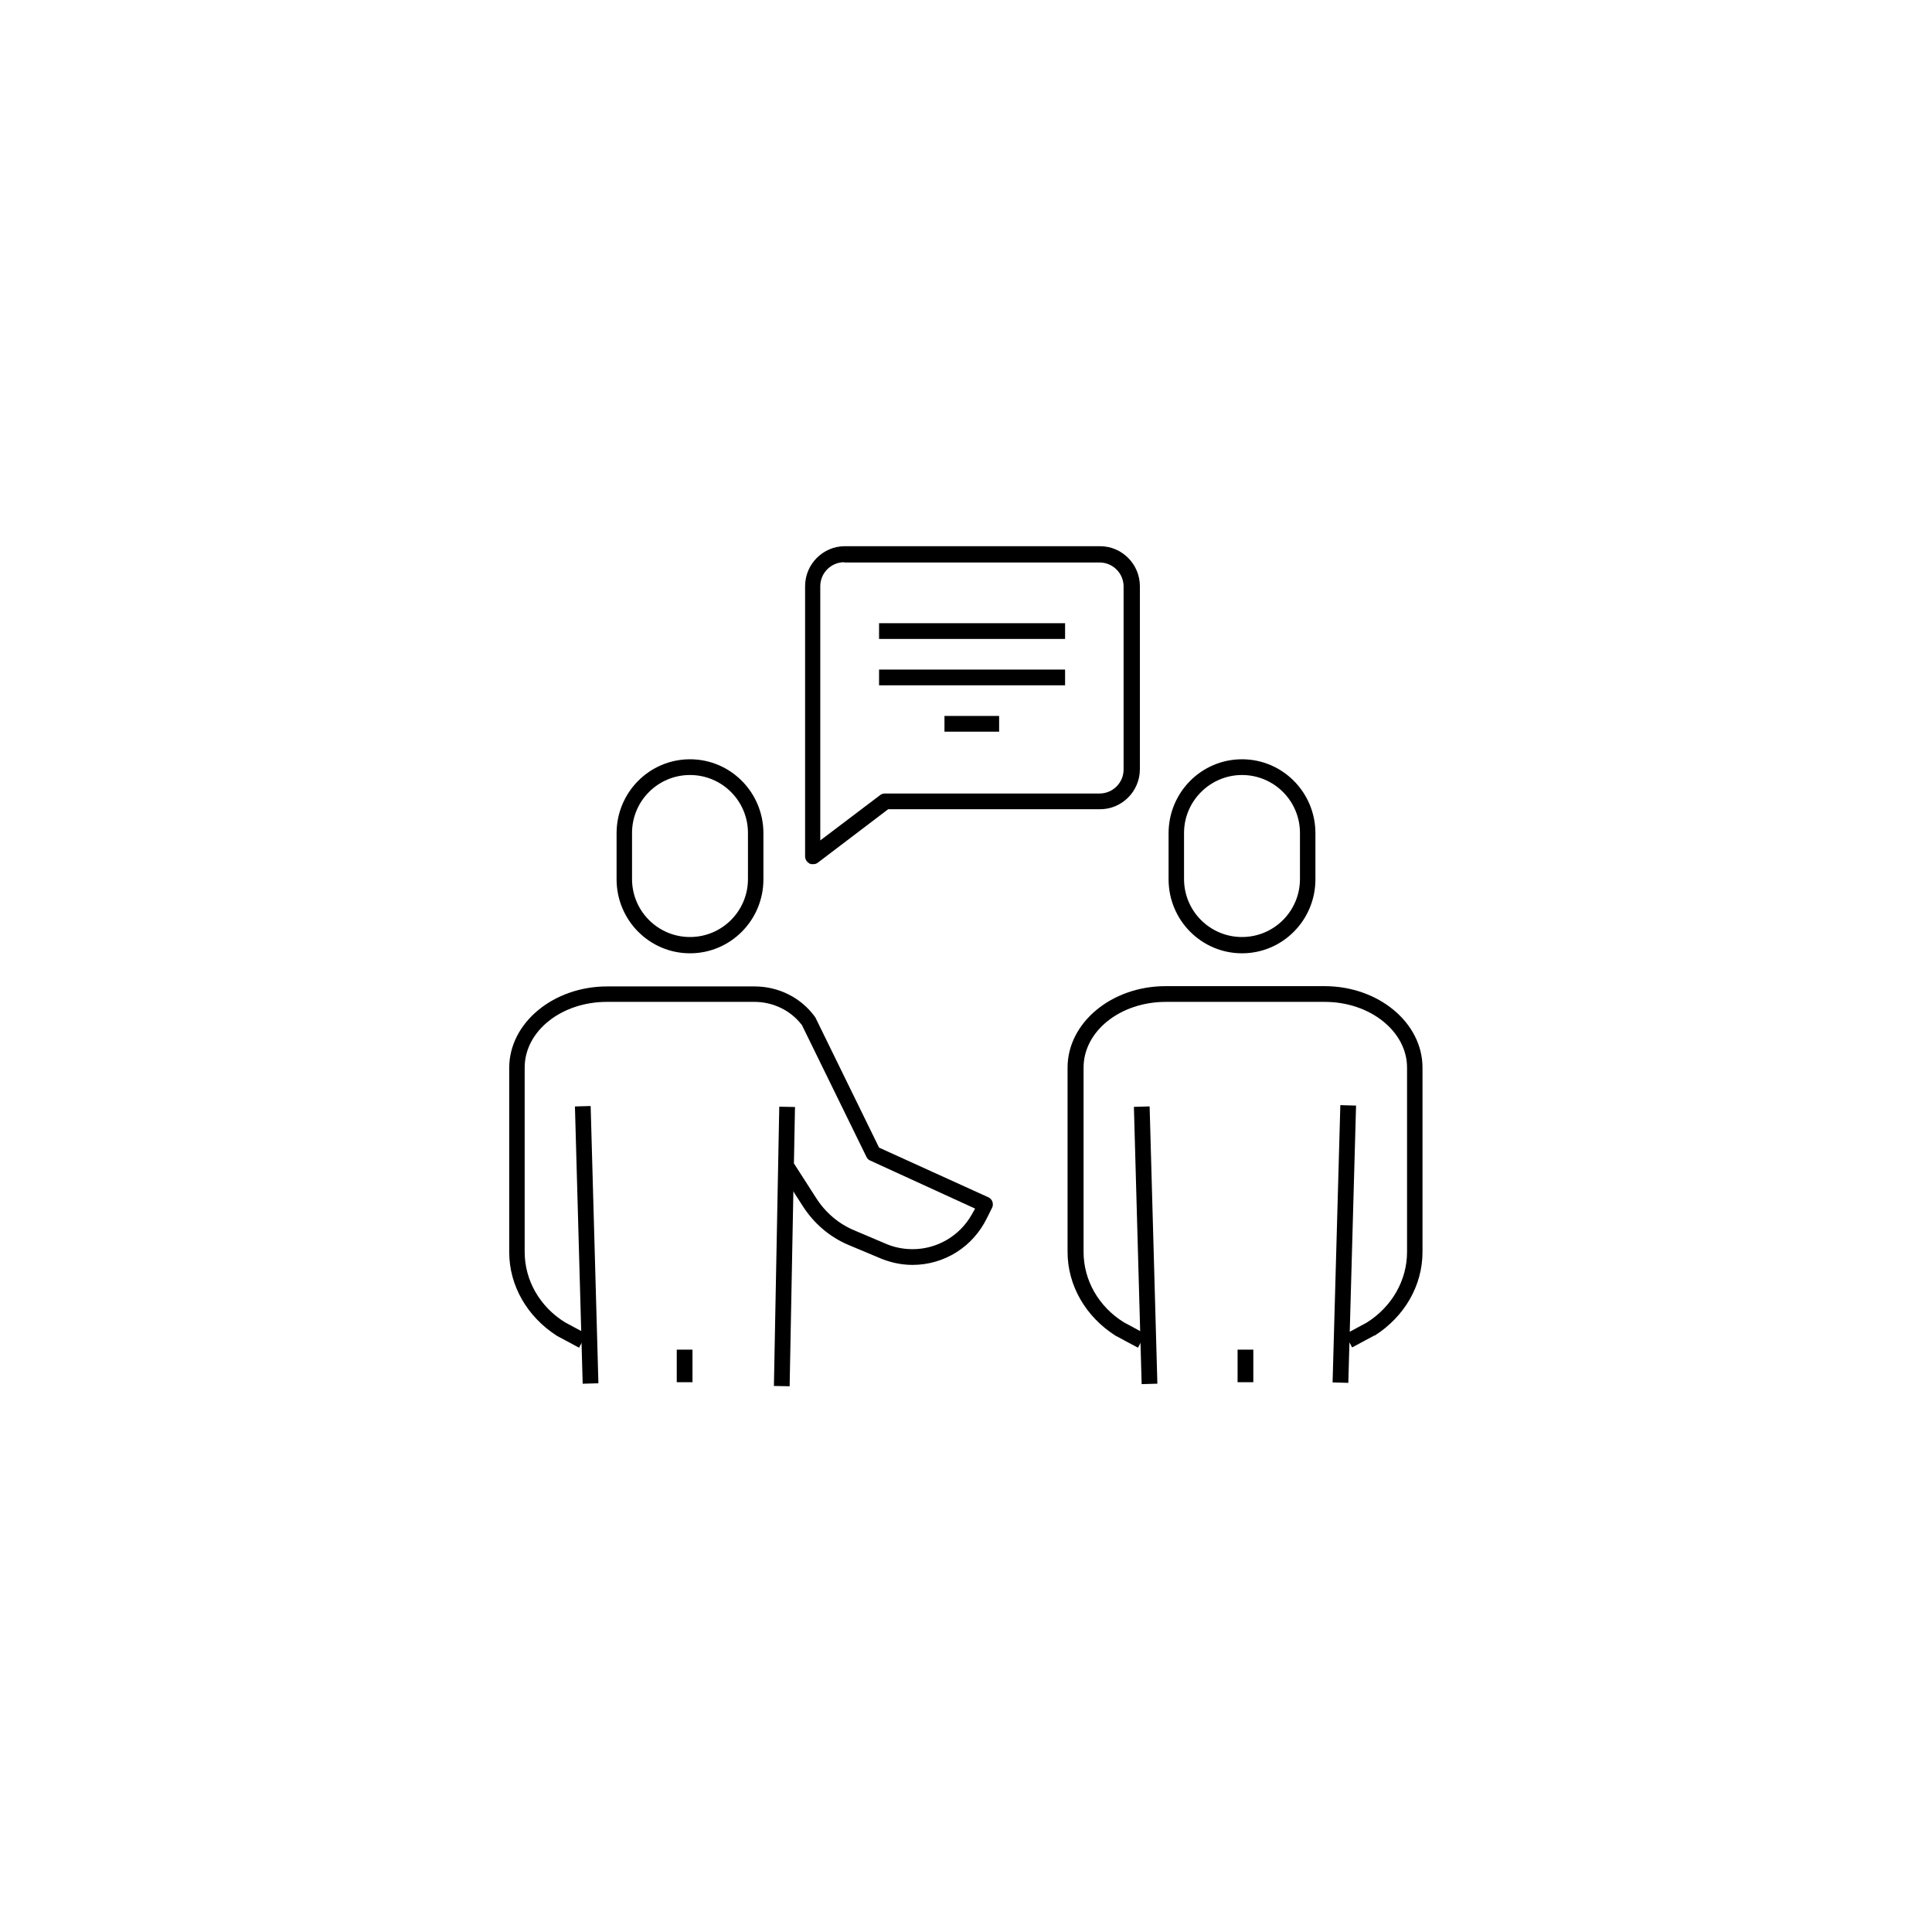 <?xml version="1.0" encoding="UTF-8"?>
<svg id="icons" xmlns="http://www.w3.org/2000/svg" version="1.1" viewBox="0 0 700 700">
  <!-- Generator: Adobe Illustrator 29.2.1, SVG Export Plug-In . SVG Version: 2.1.0 Build 116)  -->
  <path d="M201.8,484c-10.8-6.9-17.3-18.2-17.3-30.3v-66.8c0-16.2,15.9-29.5,35.5-29.5h53.4c8.6,0,16.7,4,21.7,10.8,0,0,0,.2.2.2,0,.2.2.2.2.4l23,47,39.6,18c.7.3,1.3,1,1.5,1.7s.2,1.5-.2,2.2l-1.8,3.6c-5.1,10.5-15.5,17-27,17h0c-4.3,0-8.6-1-12.6-2.8l-10.5-4.4c-6.9-2.9-12.6-7.8-16.7-14.2l-7.9-12.3,4.8-3,7.9,12.3c3.4,5.4,8.3,9.6,14.2,12l10.6,4.5c3.3,1.5,6.7,2.2,10.3,2.2,8.7,0,16.9-4.7,21.3-12.4l1.3-2.3-38-17.4c-.8-.3-1.2-1-1.4-1.4l-23.4-47.8-.2-.2c-4-5.1-10.3-8.1-17-8.1h-53.4c-16.5,0-29.8,10.6-29.8,23.8v66.8c0,10.2,5.4,19.8,14.6,25.5h0l7.8,4.2-2.7,5-8.2-4.4h.2Z"/>
  <rect x="233.6" y="448.8" width="101.2" height="5.7" transform="translate(-172.8 727.1) rotate(-88.9)"/>
  <rect x="209.7" y="400.8" width="5.7" height="100.5" transform="translate(-12.5 6.1) rotate(-1.6)"/>
  <path d="M250,345.4c-14.7,0-26.6-12-26.6-26.8v-16.7c0-14.8,11.9-26.8,26.6-26.8s26.6,12,26.6,26.8v16.7c0,14.8-11.9,26.8-26.6,26.8h0ZM250,280.8c-11.6,0-21,9.4-21,21v16.7c0,11.6,9.4,21,21,21s21-9.4,21-21v-16.7c0-11.6-9.4-21-21-21Z"/>
  <path d="M487.4,483.4l7.8-4.2h0c9.2-5.8,14.6-15.4,14.6-25.6v-66.8c0-13.1-13.4-23.8-29.8-23.8h-57.6c-16.5,0-29.8,10.6-29.8,23.8v66.8c0,10.2,5.4,19.8,14.6,25.5h0l7.8,4.2-2.7,5-8.2-4.4c-10.8-6.9-17.3-18.2-17.3-30.3v-66.8c0-16.2,15.9-29.5,35.5-29.5h57.6c19.6,0,35.5,13.3,35.5,29.5v66.8c0,12.2-6.5,23.4-17.3,30.3h-.2l-8,4.3-2.7-5h.2v.2Z"/>
  <rect x="436.8" y="447.9" width="100.5" height="5.7" transform="translate(22.9 925) rotate(-88.4)"/>
  <rect x="412.2" y="400.9" width="5.7" height="100.5" transform="translate(-12.4 11.8) rotate(-1.6)"/>
  <path d="M450,345.4c-14.7,0-26.6-12-26.6-26.8v-16.7c0-14.8,11.9-26.8,26.6-26.8s26.6,12,26.6,26.8v16.7c0,14.8-11.9,26.8-26.6,26.8ZM450,280.8c-11.5,0-21,9.4-21,21v16.7c0,11.6,9.4,21,21,21s21-9.4,21-21v-16.7c0-11.6-9.4-21-21-21Z"/>
  <path d="M293.8,313c-.2,0-.5,0-.6-.2h0c-1-.6-1.5-1.5-1.5-2.6v-97.8c0-8,6.5-14.5,14.4-14.5h92.5c7.9,0,14.4,6.5,14.4,14.5v66.3c0,8-6.5,14.5-14.4,14.5h-76.8l-25.4,19.3c-.5.4-1,.6-1.7.6h-.9ZM305.9,203.7c-4.8,0-8.7,3.9-8.7,8.7v92.1l21.8-16.5c.4-.3,1-.5,1.6-.5h77.8c4.8,0,8.7-3.9,8.7-8.7v-66.3c0-4.8-3.9-8.7-8.7-8.7h-92.5,0Z"/>
  <rect x="245.2" y="489" width="5.7" height="11.8"/>
  <rect x="448.4" y="489" width="5.7" height="11.8"/>
  <rect x="318.5" y="225.8" width="67.4" height="5.7"/>
  <rect x="318.5" y="242.6" width="67.4" height="5.7"/>
  <rect x="342.2" y="259.4" width="19.8" height="5.7"/>
</svg>